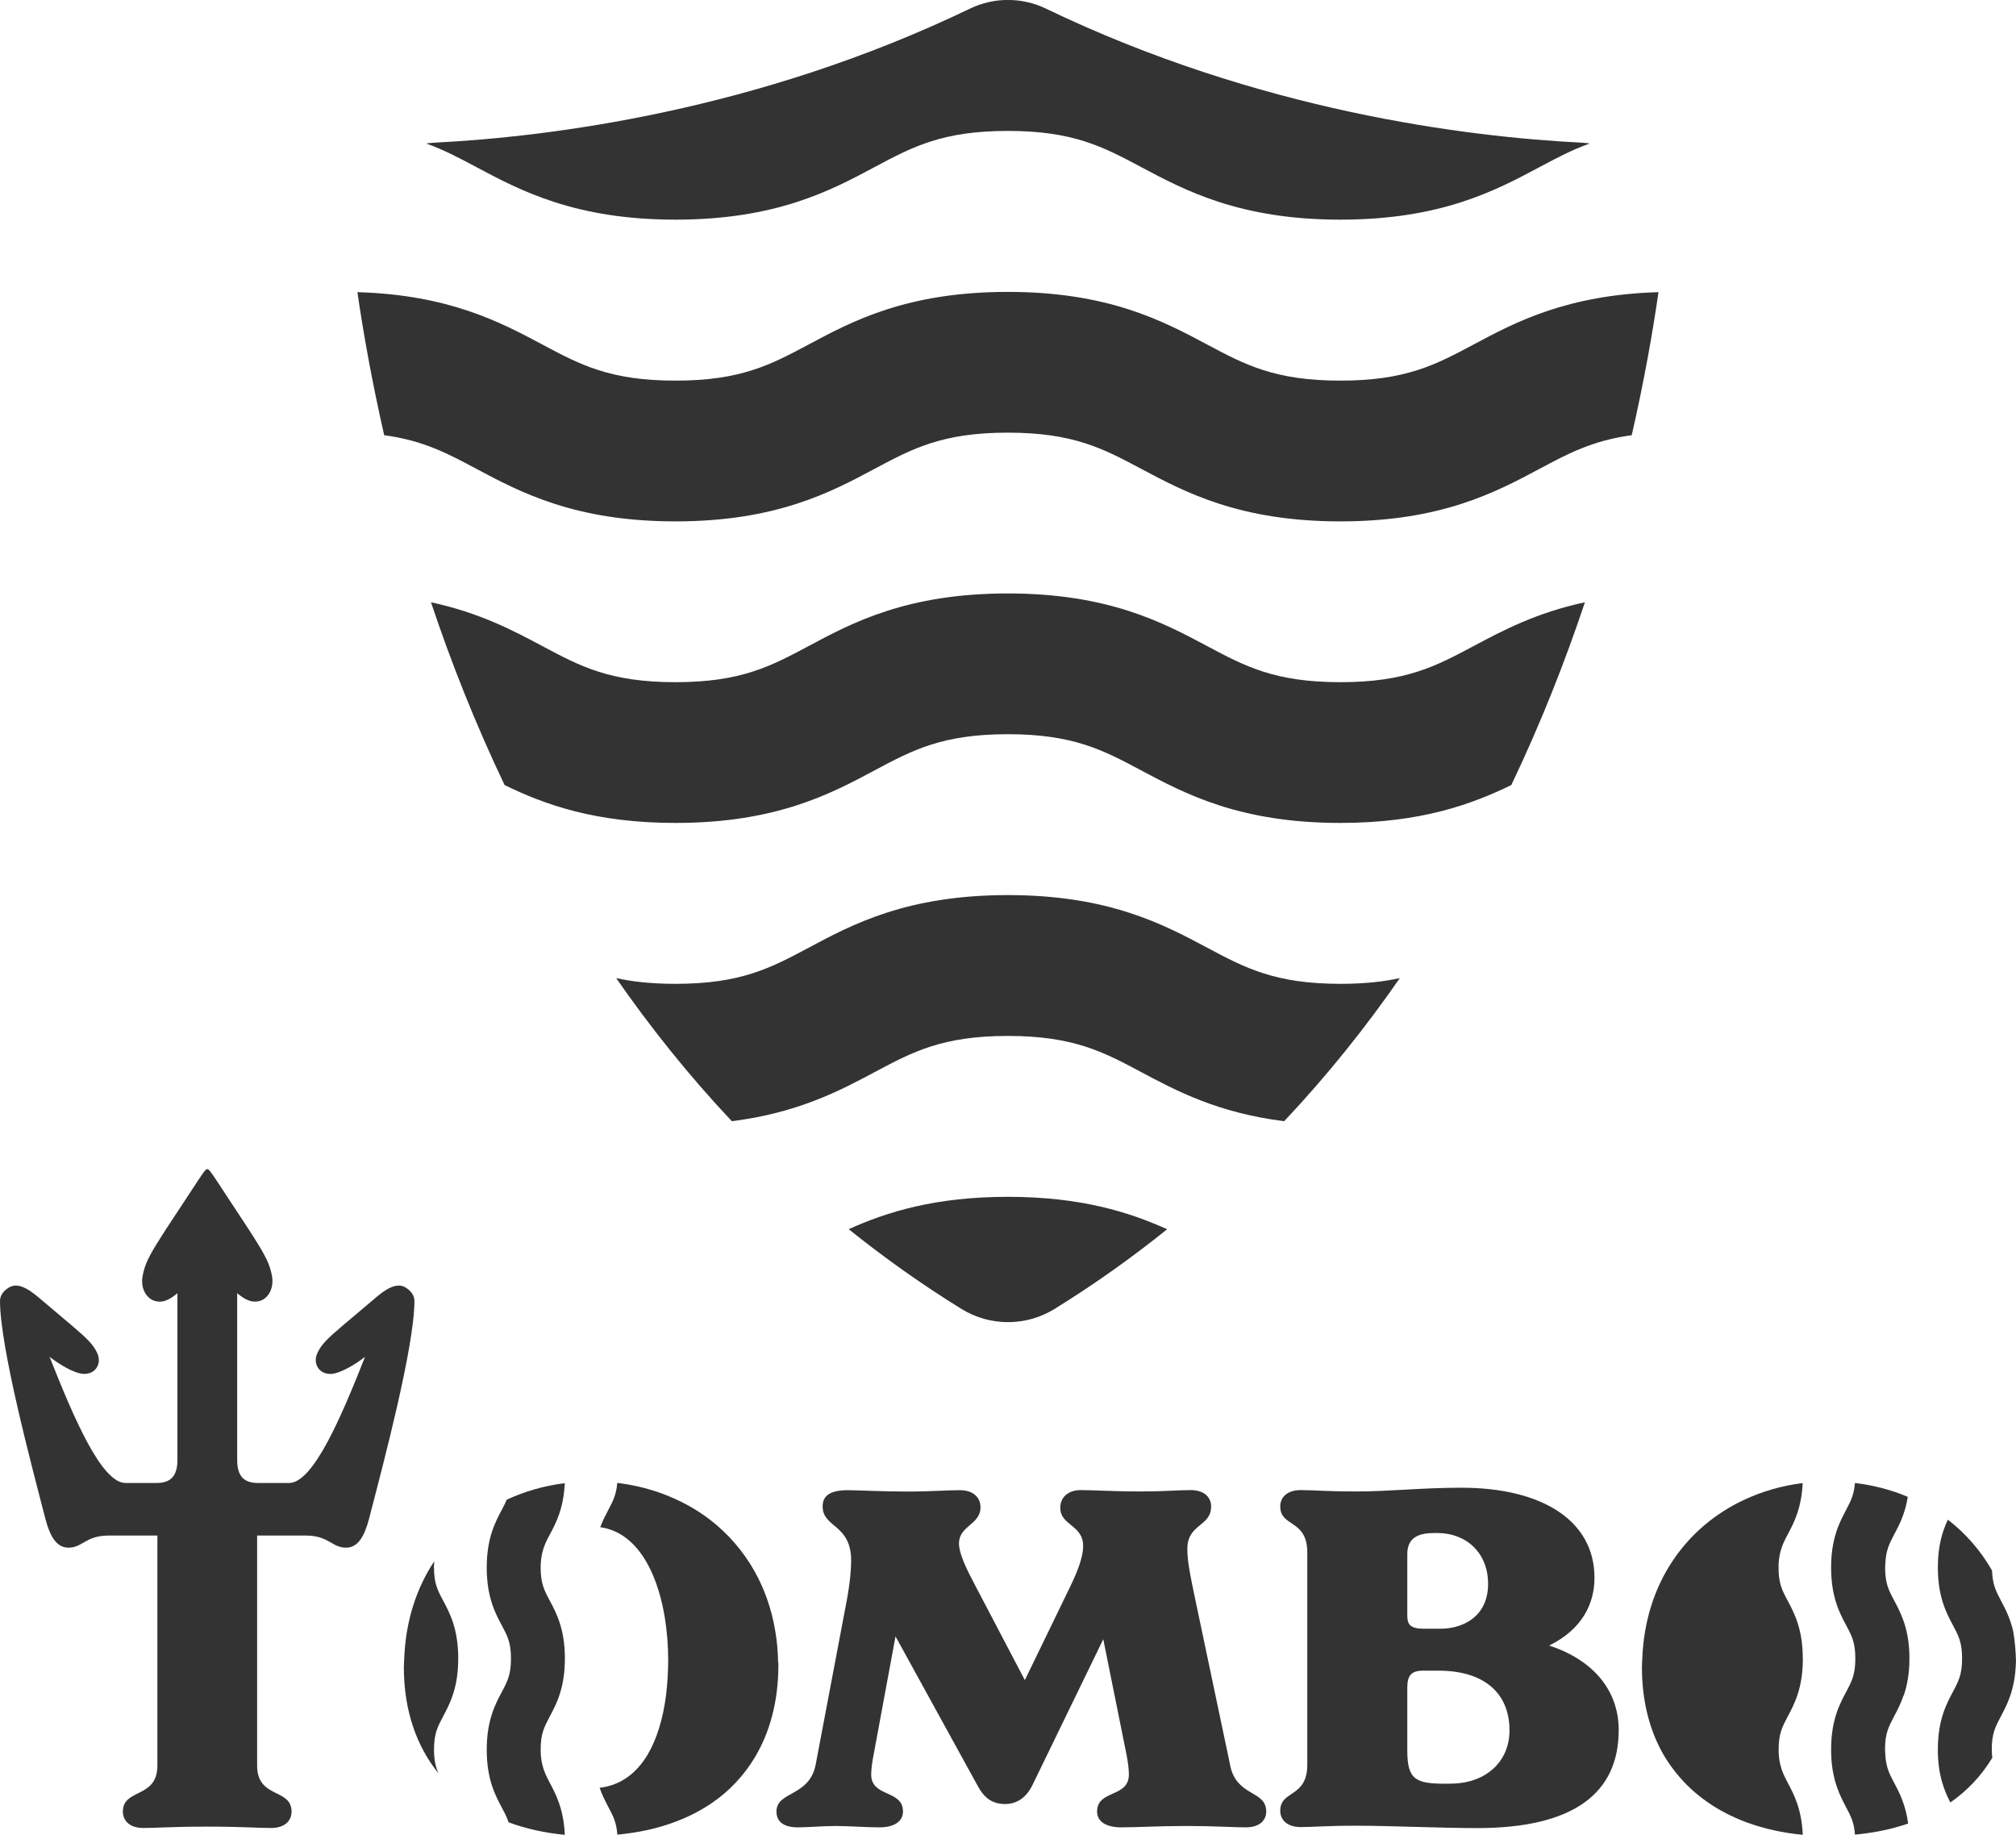 <?xml version="1.0" encoding="UTF-8"?><svg id="Layer_2" xmlns="http://www.w3.org/2000/svg" viewBox="0 0 221.34 201.39"><defs><style>.cls-1{fill:#333;}</style></defs><g id="Isolation_Mode"><g><g><path class="cls-1" d="m93.19,134.93c3.85,3.09,7.96,6.02,12.36,8.74,3.13,1.94,7.11,1.94,10.24,0,4.4-2.72,8.51-5.65,12.35-8.74-4.17-1.89-9.51-3.56-17.48-3.56s-13.3,1.66-17.47,3.55Z"/><path class="cls-1" d="m153.69,107.36c-1.81.4-3.91.63-6.52.63-7.19,0-10.47-1.75-14.62-3.96-4.82-2.57-10.83-5.78-21.89-5.78s-17.06,3.2-21.88,5.78c-4.15,2.21-7.42,3.96-14.61,3.96-2.61,0-4.71-.23-6.52-.63,3.75,5.4,7.96,10.68,12.7,15.71,7.27-.92,11.86-3.35,15.7-5.4,4.15-2.21,7.42-3.96,14.61-3.96s10.47,1.75,14.62,3.96c3.84,2.05,8.43,4.49,15.71,5.4,4.74-5.03,8.96-10.31,12.7-15.71Z"/><path class="cls-1" d="m174.01,66.11c-5.33,1.14-9.04,3.11-12.23,4.81-4.15,2.21-7.42,3.96-14.62,3.96s-10.47-1.75-14.62-3.96c-4.82-2.57-10.83-5.78-21.89-5.78s-17.06,3.2-21.88,5.78c-4.15,2.21-7.42,3.96-14.61,3.96s-10.47-1.75-14.61-3.96c-3.19-1.7-6.9-3.67-12.23-4.81,2.17,6.49,4.83,13.25,8.08,20.06,4.35,2.13,9.95,4.16,18.76,4.16,11.06,0,17.06-3.2,21.88-5.78,4.15-2.21,7.42-3.96,14.61-3.96s10.47,1.75,14.62,3.96c4.82,2.57,10.83,5.78,21.89,5.78,8.82,0,14.41-2.04,18.77-4.16,3.25-6.81,5.91-13.57,8.08-20.06Z"/><path class="cls-1" d="m52.28,51.45c4.82,2.57,10.83,5.78,21.88,5.78s17.06-3.2,21.88-5.78c4.15-2.21,7.42-3.96,14.61-3.96s10.47,1.75,14.62,3.96c4.83,2.57,10.83,5.78,21.89,5.78s17.06-3.2,21.89-5.78c3.16-1.69,5.83-3.1,10.1-3.68,1.34-5.84,2.28-11.15,2.94-15.7-10.06.29-15.73,3.3-20.31,5.75-4.15,2.21-7.42,3.96-14.62,3.96s-10.47-1.75-14.62-3.96c-4.82-2.57-10.83-5.78-21.89-5.78s-17.06,3.2-21.88,5.78c-4.15,2.21-7.42,3.96-14.61,3.96s-10.47-1.75-14.61-3.96c-4.59-2.45-10.26-5.46-20.31-5.75.66,4.55,1.61,9.86,2.94,15.7,4.28.58,6.94,1.99,10.1,3.68Z"/><path class="cls-1" d="m74.16,24.11c11.06,0,17.06-3.2,21.88-5.78,4.15-2.21,7.42-3.96,14.61-3.96s10.47,1.75,14.62,3.96c4.83,2.57,10.83,5.78,21.89,5.78s17.06-3.2,21.89-5.78c1.86-.99,3.55-1.89,5.49-2.58-.29-.04-.59-.08-.89-.09-12.6-.63-35.43-3.46-58.83-14.72-2.62-1.26-5.69-1.26-8.31,0-23.4,11.26-46.24,14.09-58.83,14.72-.3.02-.59.05-.89.09,1.94.69,3.63,1.59,5.49,2.58,4.82,2.57,10.83,5.78,21.88,5.78Z"/></g><g><path class="cls-1" d="m135.07,193.79l-3.79-17.99c-.67-3.18-.92-4.51-.92-5.79,0-2.77,2.61-2.41,2.61-4.66,0-.92-.66-1.79-2.26-1.79-1.33,0-2.92.15-5.43.15-3.28,0-5.02-.15-6.61-.15-1.38,0-2.26.77-2.26,1.95,0,1.95,2.51,1.85,2.51,4.2,0,1.13-.56,2.67-1.38,4.36l-5.02,10.35-5.43-10.35c-1.03-1.95-1.8-3.54-1.8-4.66,0-1.95,2.36-2.05,2.36-3.95,0-1.07-.77-1.89-2.26-1.89-1.59,0-3.02.15-5.89.15-2.62,0-5.43-.15-6.41-.15-2.31,0-2.77.87-2.77,1.79,0,2.36,3.13,1.9,3.13,5.95,0,.82-.1,2.36-.51,4.51l-3.38,17.84c-.67,3.59-4.31,2.92-4.31,5.18,0,1.07.72,1.74,2.36,1.74,1.18,0,2.67-.15,4.15-.15s3.18.15,4.82.15c1.54,0,2.56-.62,2.56-1.74,0-2.41-3.49-1.54-3.49-4.05,0-.61.1-1.33.26-2.15l2.41-13.02,9.02,16.4c.72,1.33,1.59,2,3.03,2,1.18,0,2.26-.62,2.97-2.05l7.79-16.04,2.56,12.71c.15.77.25,1.54.25,2.15,0,2.56-3.49,1.64-3.49,4.05,0,1.13,1.03,1.74,2.67,1.74,1.8,0,4.05-.15,7.18-.15s5.02.15,6.46.15c1.54,0,2.26-.77,2.26-1.74,0-2.36-3.23-1.59-3.95-5.02Z"/><path class="cls-1" d="m170.09,180.62c3.64-1.79,4.97-4.61,4.97-7.43,0-6.31-5.79-9.89-14.61-9.89-4.36,0-7.89.41-11.43.41s-4.82-.15-6.2-.15c-1.59,0-2.26.87-2.26,1.79,0,2.31,2.97,1.38,2.97,5.07v23.27c0,3.69-2.97,2.77-2.97,5.07,0,.92.67,1.79,2.26,1.79,1.39,0,2.67-.15,6.2-.15s9.17.26,13.17.26c10.61,0,15.53-3.85,15.53-10.76,0-4.46-2.92-7.74-7.64-9.28Zm-15.58-10.05c0-1.89,1.39-2.3,2.97-2.3h.31c3.18,0,5.59,2.15,5.59,5.59s-2.56,4.92-5.28,4.92h-1.69c-1.54,0-1.9-.41-1.9-1.44v-6.77Zm4.77,25.22h-.51c-3.23,0-4.26-.36-4.26-3.59v-6.97c0-1.33.46-1.85,1.74-1.85h1.69c4.82,0,7.79,2.31,7.79,6.56,0,3.49-2.67,5.84-6.46,5.84Z"/><path class="cls-1" d="m85.43,182.46c-.02-1.18-.12-2.32-.31-3.42-.4-2.44-1.2-4.67-2.32-6.65-1.25-2.19-2.89-4.07-4.85-5.58-1.33-1.02-2.8-1.86-4.38-2.52-1.8-.76-3.75-1.27-5.8-1.52-.1,1.24-.44,1.95-.94,2.89-.3.57-.64,1.21-.93,1.97,2.31.33,4.01,1.88,5.2,4.05.94,1.71,1.56,3.8,1.91,5.99.23,1.48.35,3,.35,4.49,0,1.35-.08,2.69-.24,3.97-.32,2.45-.97,4.69-2,6.44-1.2,2.02-2.92,3.39-5.29,3.67.31.87.68,1.57,1.01,2.2.51.95.85,1.66.94,2.94h0c2.11-.2,4.06-.6,5.84-1.22h0c1.7-.59,3.25-1.36,4.62-2.31,0,0,0,0,0,0,1.89-1.31,3.43-2.96,4.61-4.91h0c1.68-2.79,2.61-6.2,2.61-10.18,0-.11-.01-.21-.01-.32Z"/><path class="cls-1" d="m47.64,172.05c0-.26.03-.46.04-.68-1.96,2.95-3.14,6.56-3.3,10.67,0,0,0,.01,0,.02-.01.31-.04.61-.04.92h0c0,4.82,1.41,8.71,3.8,11.67,0,0,0,0,0,0-.3-.69-.49-1.41-.49-2.6,0-1.76.39-2.49.98-3.61.75-1.41,1.68-3.15,1.68-6.4s-.93-4.99-1.68-6.39c-.59-1.11-.98-1.85-.98-3.6Z"/><path class="cls-1" d="m62.02,182.05c0-3.24-.93-4.99-1.68-6.39-.59-1.11-.98-1.85-.98-3.6,0-.7.08-1.21.19-1.67.17-.7.44-1.26.8-1.92.69-1.29,1.53-2.89,1.66-5.67-2.26.28-4.4.9-6.37,1.81-.15.35-.32.69-.52,1.07-.75,1.4-1.68,3.15-1.68,6.39s.93,4.99,1.68,6.39c.59,1.11.98,1.84.98,3.6s-.39,2.5-.98,3.61c-.75,1.41-1.68,3.15-1.68,6.39s.93,4.99,1.68,6.4c.3.56.54,1.02.72,1.57,0,0,0,0,0,0,1.9.7,3.97,1.16,6.17,1.37,0,0,0,0,0,0-.12-2.81-.96-4.43-1.66-5.73-.37-.7-.65-1.28-.82-2.03-.1-.44-.17-.93-.17-1.58,0-1.76.39-2.49.98-3.61.75-1.41,1.68-3.15,1.68-6.4Z"/><path class="cls-1" d="m197.93,182.05c0-3.24-.93-4.99-1.68-6.39-.59-1.11-.98-1.85-.98-3.6,0-.7.08-1.21.19-1.67.17-.7.44-1.26.8-1.93.69-1.29,1.53-2.89,1.66-5.67-2.26.28-4.4.9-6.37,1.81-3.23,1.5-5.97,3.8-7.94,6.78-1.96,2.95-3.14,6.56-3.3,10.67,0,0,0,.01,0,.02-.01.31-.04.61-.04.92,0,3.78.86,7,2.39,9.65.42.72.9,1.39,1.41,2.02,0,0,0,0,0,0,1.96,2.43,4.59,4.22,7.69,5.37,0,0,0,0,0,0,1.9.7,3.97,1.16,6.17,1.37h0c-.12-2.81-.96-4.43-1.66-5.73-.37-.7-.65-1.28-.82-2.03-.1-.44-.17-.93-.17-1.58,0-1.76.39-2.49.98-3.61.75-1.41,1.68-3.15,1.68-6.4Z"/><path class="cls-1" d="m209.01,186.12c.36-1.05.63-2.35.63-4.08,0-1.89-.32-3.27-.74-4.37-.3-.79-.64-1.44-.95-2.02-.59-1.11-.98-1.85-.98-3.6,0-.14.02-.24.02-.37.06-1.47.42-2.2.96-3.22.56-1.04,1.21-2.28,1.51-4.16-1.8-.76-3.75-1.27-5.8-1.52-.1,1.24-.44,1.95-.94,2.89-.3.57-.64,1.21-.93,1.97-.42,1.11-.75,2.5-.75,4.42,0,3.24.93,4.99,1.68,6.39.59,1.11.98,1.84.98,3.6s-.39,2.5-.98,3.61c-.75,1.41-1.68,3.15-1.68,6.39,0,1.79.29,3.12.67,4.19.31.87.68,1.57,1.01,2.2.51.95.85,1.66.94,2.94h0c2.11-.2,4.06-.6,5.84-1.22h0c-.28-2.08-.97-3.41-1.56-4.51-.53-.99-.88-1.72-.95-3.09,0-.17-.03-.32-.03-.52,0-1.76.39-2.49.98-3.61.35-.66.74-1.4,1.05-2.32Z"/><path class="cls-1" d="m221.34,182.46c-.02-1.18-.12-2.32-.31-3.42-.34-1.46-.89-2.49-1.36-3.38-.55-1.03-.91-1.77-.96-3.27-1.25-2.19-2.89-4.07-4.85-5.58-.58,1.23-1.1,2.82-1.1,5.24,0,3.24.93,4.99,1.68,6.39.59,1.11.98,1.84.98,3.6s-.39,2.5-.98,3.61c-.75,1.41-1.68,3.15-1.68,6.39,0,2.81.7,4.49,1.37,5.81,0,0,0,0,0,0,1.89-1.31,3.43-2.96,4.61-4.91-.03-.28-.06-.56-.06-.9,0-1.76.39-2.49.98-3.61.72-1.34,1.59-3.01,1.67-5.99Z"/><path class="cls-1" d="m44.57,141.34c-.66-.41-1.37-.25-2.23.28-.28.17-.58.39-.91.67l-3.72,3.14c-1.83,1.56-2.43,2.15-2.86,3.08-.44.94-.03,1.81.64,2.13.67.32,1.34.17,2.27-.26,1.2-.55,2.32-1.45,2.32-1.45-2.59,6.55-5.68,13.85-8.34,13.85h-3.4c-1.64,0-2.3-.82-2.3-2.56v-18.27c.89.74,1.61,1.07,2.44.86.9-.23,1.64-1.33,1.38-2.76-.23-1.26-.69-2.18-2-4.24-.18-.28-.37-.58-.58-.91l-1.87-2.84-1.73-2.63c-.57-.84-.74-1.09-.92-1.1-.18,0-.35.25-.92,1.1l-1.73,2.63-1.87,2.84c-.21.33-.41.63-.58.91-1.31,2.05-1.77,2.98-2,4.24-.27,1.43.47,2.52,1.38,2.76.83.22,1.54-.11,2.44-.86v18.27c0,1.74-.67,2.56-2.3,2.56h-3.4c-2.66,0-5.74-7.29-8.34-13.85,0,0,1.13.9,2.32,1.45.93.43,1.59.57,2.27.26.67-.32,1.08-1.19.64-2.13-.44-.93-1.03-1.52-2.86-3.08l-3.72-3.14c-.33-.27-.63-.49-.91-.67-.86-.53-1.57-.69-2.23-.28-.48.3-.95.79-.95,1.44,0,5.05,3.4,17.83,4.98,23.92.53,2.02,1.26,3.18,2.54,3.18,1.54,0,1.89-1.33,4.4-1.33h5.36v25.29c-.04,3.62-3.79,2.42-3.79,5.02,0,.92.67,1.79,2.25,1.79,1.48,0,3.17-.15,7.01-.15s5.53.15,7.01.15c1.59,0,2.25-.87,2.25-1.79,0-2.6-3.75-1.4-3.78-5.02v-25.29s5.35,0,5.35,0c2.51,0,2.87,1.33,4.4,1.33,1.28,0,2.01-1.16,2.54-3.18,1.58-6.09,4.98-18.87,4.98-23.92,0-.65-.47-1.15-.95-1.44Z"/></g></g></g></svg>
